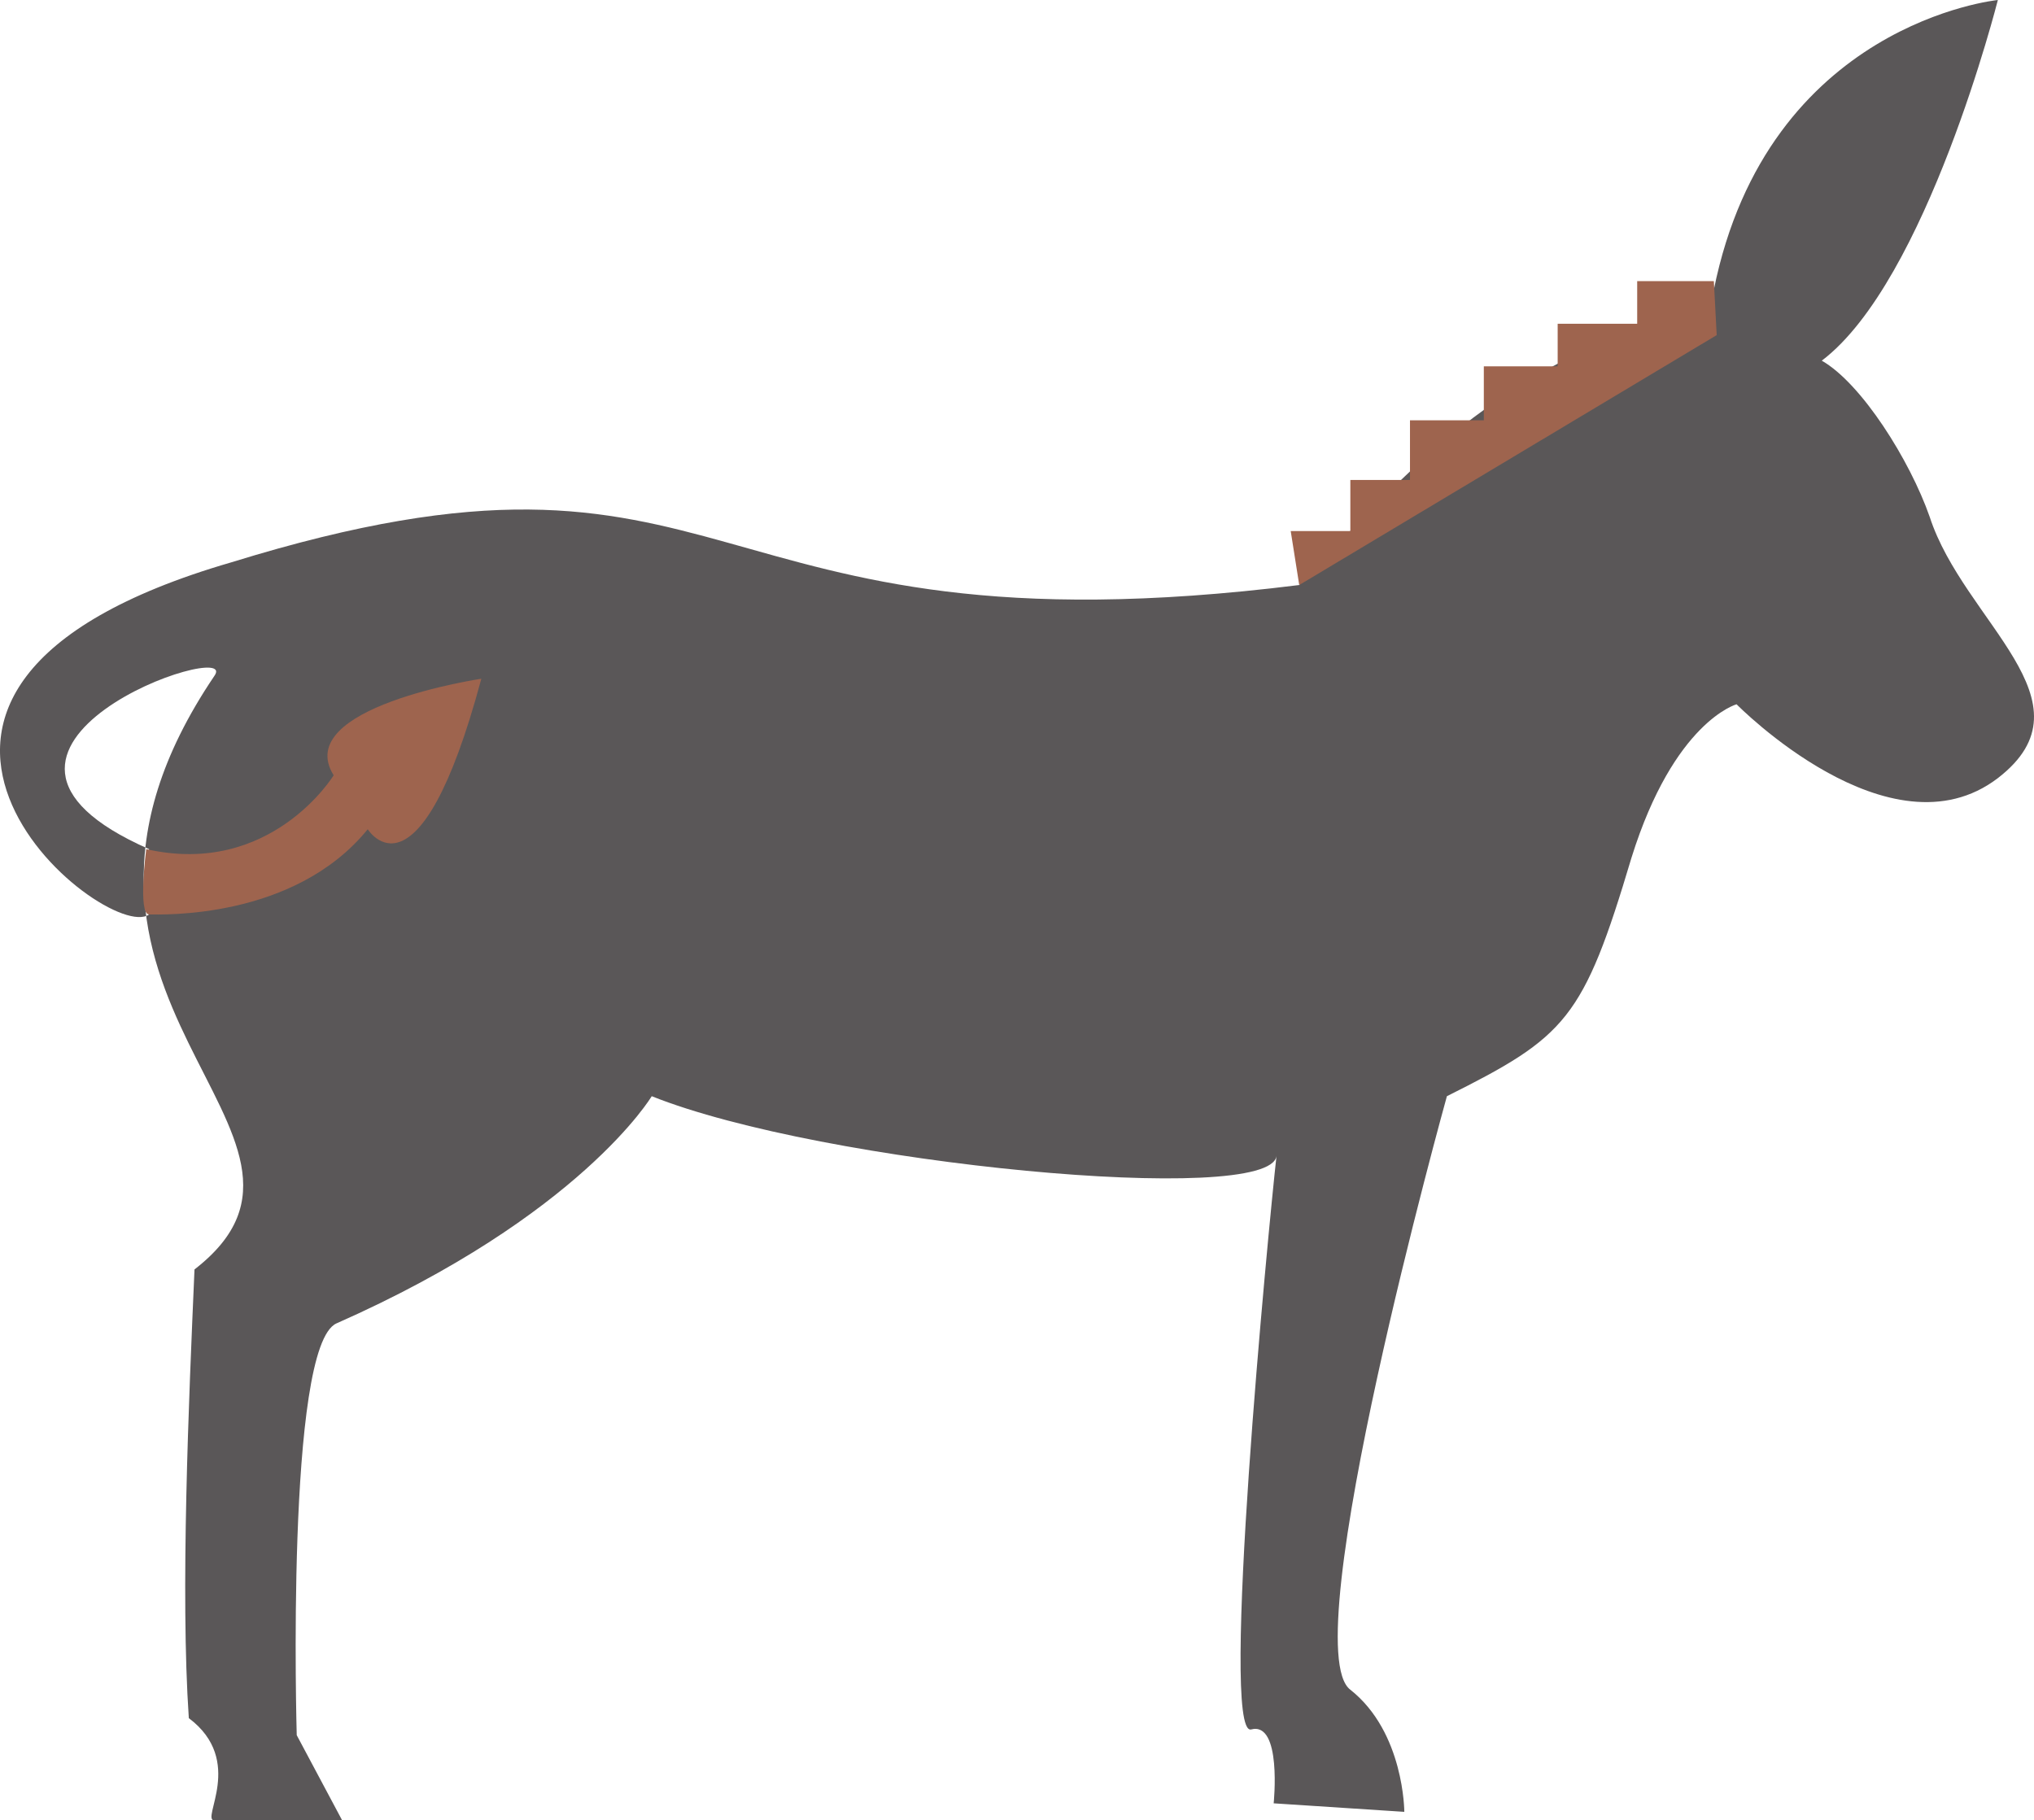 <svg xmlns="http://www.w3.org/2000/svg" width="537.162" height="480.75"><path fill="#5a5758" fill-rule="evenodd" d="M452.616 76.5c14.25-70.5 75-76.5 75-76.5s-18.75 74.25-46.5 95.25c10.5 6 23.25 26.25 28.5 41.25 9 27.75 44.25 48.75 18 69-28.5 21.75-69-19.5-69-19.5s-16.5 4.5-27.75 40.5c-12.75 42.75-17.25 47.25-48.75 63 0 0-40.5 145.5-25.5 156.75 14.25 11.25 14.25 32.25 14.25 32.25l-34.5-2.25s2.25-21.75-6-19.5c-8.25 1.5 4.5-131.25 6.75-151.5-1.5 13.5-120 2.25-165-15.75 0 0-18.75 31.5-83.25 60-13.5 6-10.5 108.75-10.5 108.75l12 22.5h-33.75c-3.75 0 8.25-15.75-6.75-27-2.25-33 0-84 1.5-118.5 46.5-36-52.5-71.25 5.25-156.75 7.5-10.5-78.75 18.75-17.25 45.75 0 0-.75 6 0 17.25-11.25 8.25-94.5-59.25 21.75-93 135.75-42 120 26.25 282 6 41.25-44.25 52.5-53.25 109.5-78"/><path fill="#9e644e" fill-rule="evenodd" d="m343.116 154.5-2.25-14.25h15.75v-13.5h15.75V111h19.5V96.75h19.5V85.5h21V74.25h20.25l.75 14.25-110.25 66m-304.5 69.75s-2.25 17.25.75 17.25 38.25 1.5 57.75-22.5c0 0 13.5 21.75 30-39.75 0 0-50.25 7.5-39 25.5 0 0-16.5 27-49.5 19.5"/></svg>
